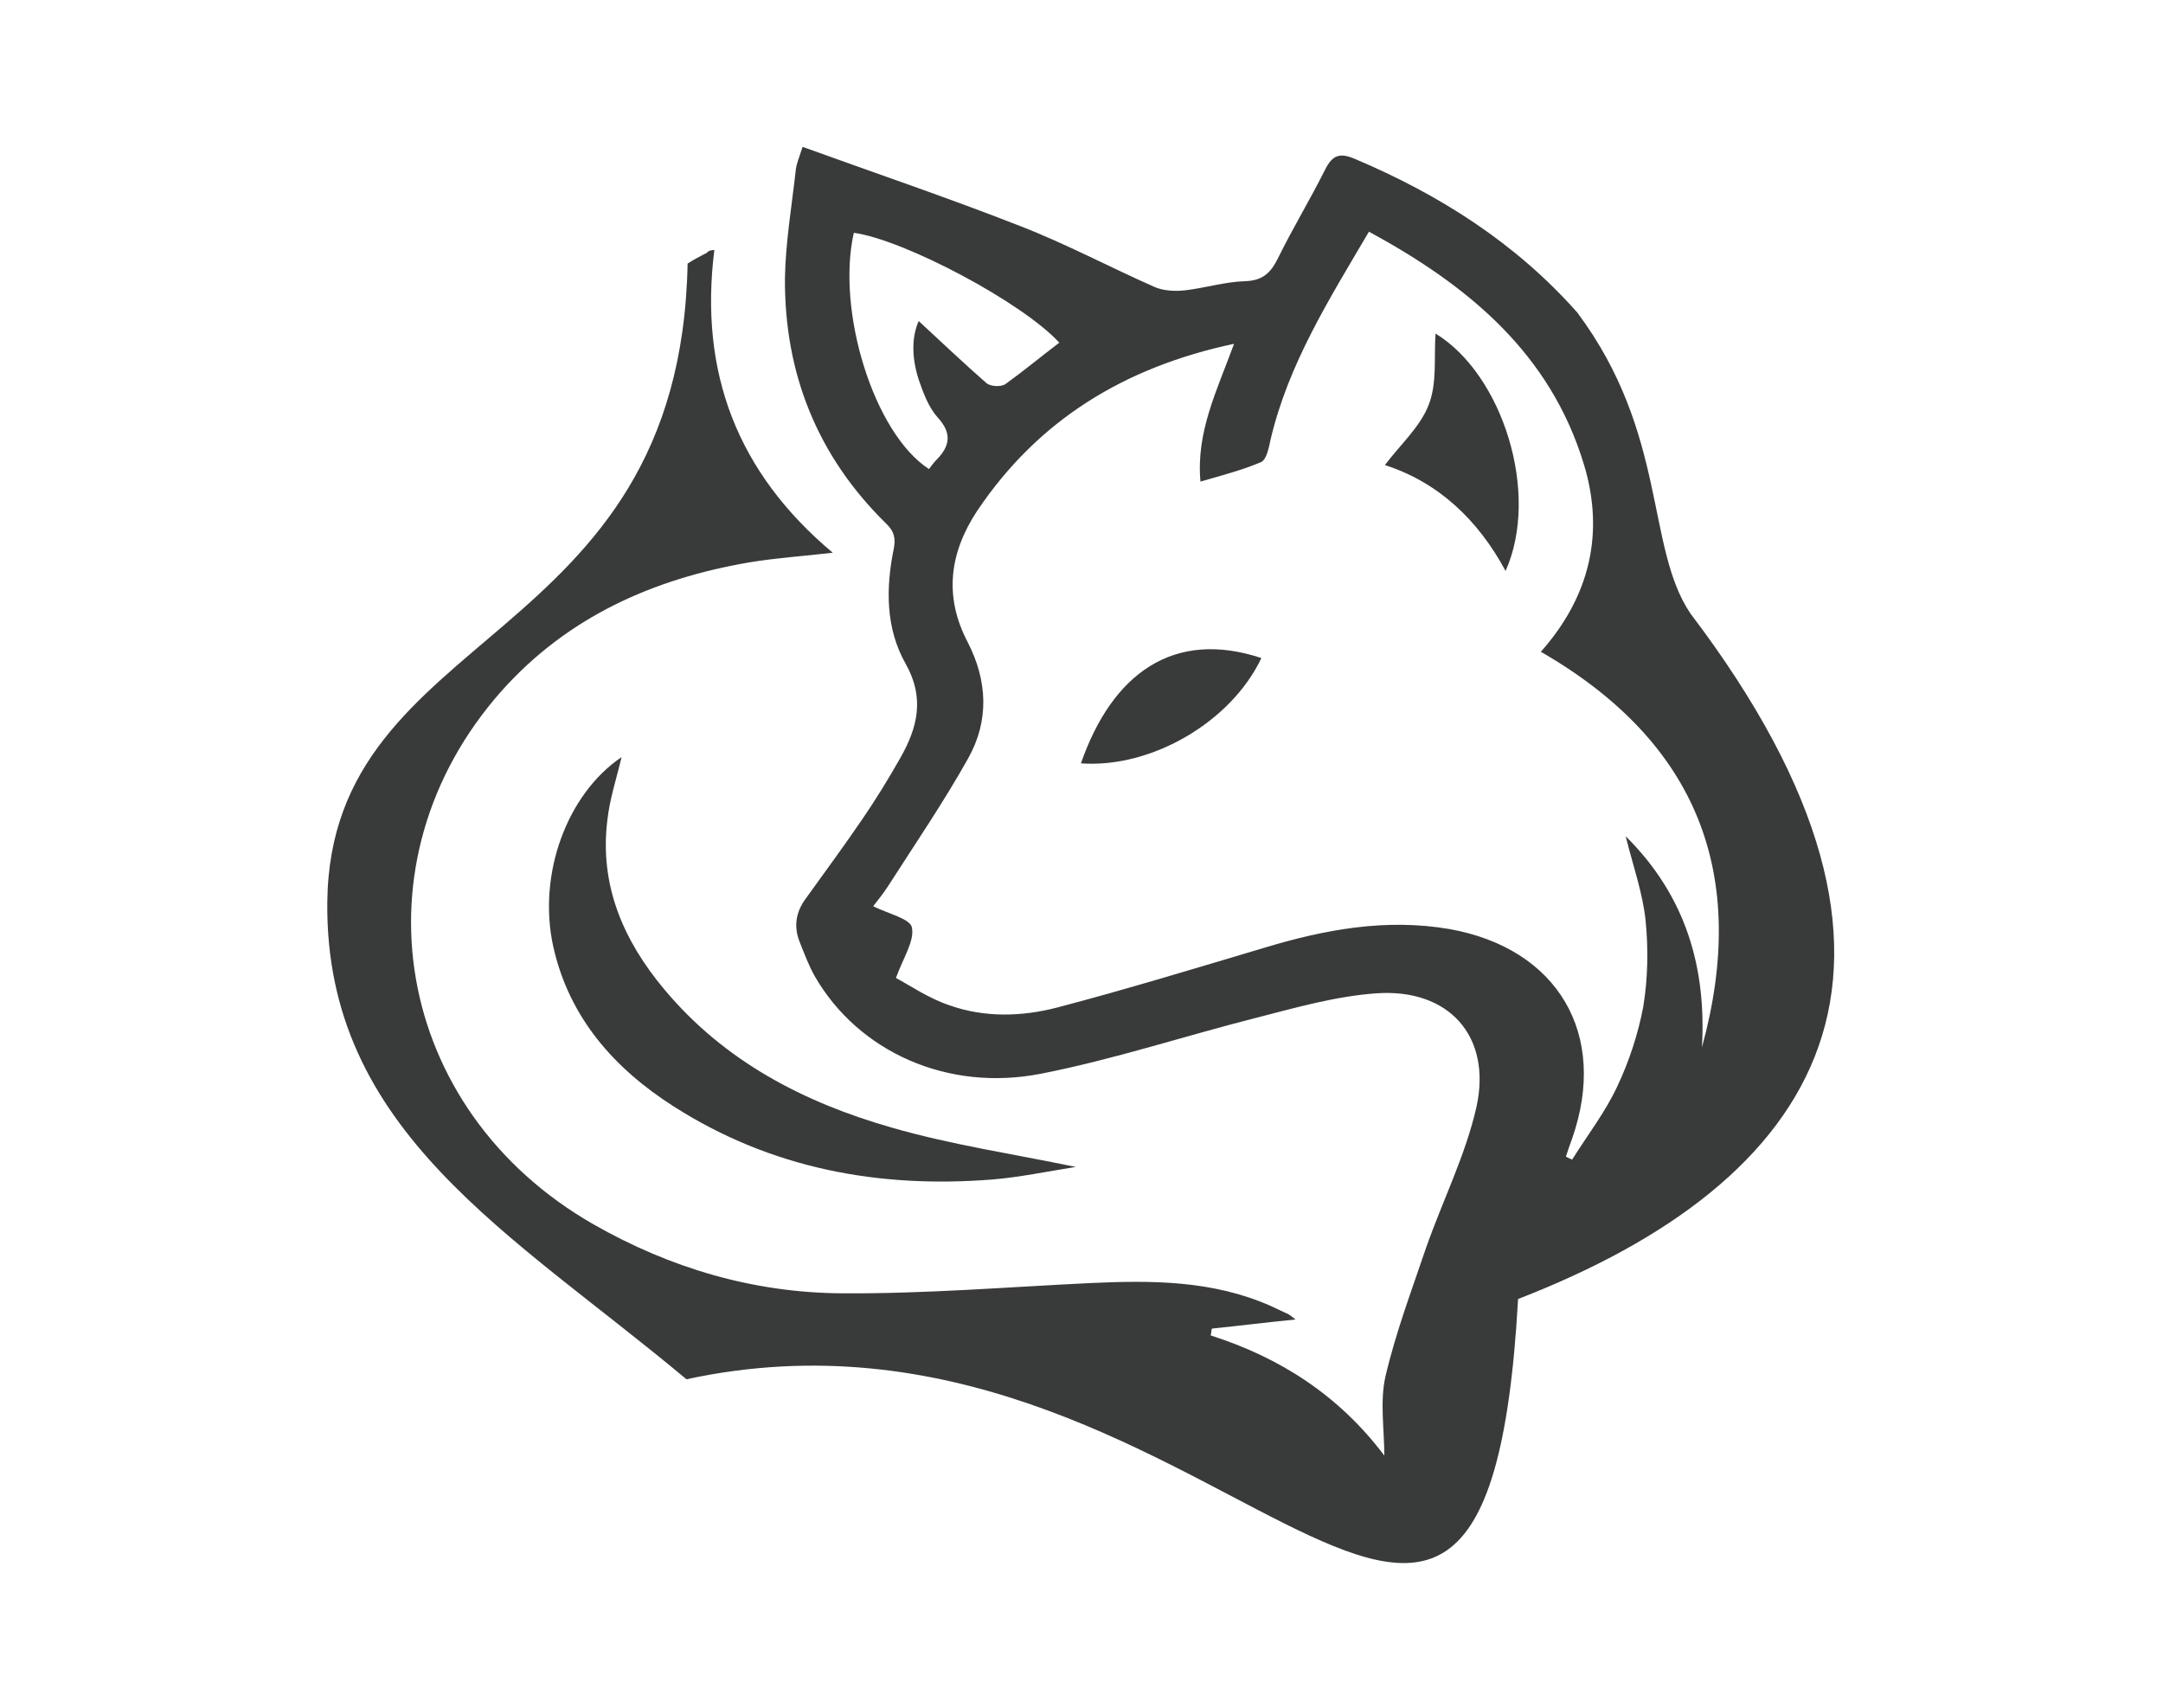 <?xml version="1.0" encoding="utf-8"?>
<!-- Generator: Adobe Illustrator 28.1.0, SVG Export Plug-In . SVG Version: 6.00 Build 0)  -->
<svg version="1.1" id="Слой_1" xmlns="http://www.w3.org/2000/svg" xmlns:xlink="http://www.w3.org/1999/xlink" x="0px" y="0px"
	 viewBox="0 0 38 30" style="enable-background:new 0 0 38 30;" xml:space="preserve">
<style type="text/css">
	.st0{fill-rule:evenodd;clip-rule:evenodd;fill:#393B3A;}
	.st1{fill-rule:evenodd;clip-rule:evenodd;fill:#6FCAF3;}
	.st2{fill-rule:evenodd;clip-rule:evenodd;fill:#EE7273;}
	.st3{fill:#393B3A;}
	.st4{fill:#FFFFFF;}
	.st5{fill:#414142;}
	.st6{fill:none;stroke:#414142;stroke-width:0.25;stroke-miterlimit:10;}
	.st7{fill:none;stroke:#414142;stroke-width:0.25;stroke-miterlimit:10;stroke-dasharray:1.029,1.029;}
	.st8{fill:none;stroke:#414142;stroke-width:0.25;stroke-miterlimit:10;stroke-dasharray:0.883,0.883;}
	.st9{fill:none;stroke:#414142;stroke-width:0.25;stroke-miterlimit:10;stroke-dasharray:0.64,0.64;}
	.st10{fill:none;stroke:#414142;stroke-width:0.25;stroke-miterlimit:10;stroke-dasharray:1.114,1.114;}
	.st11{fill:none;stroke:#414142;stroke-width:0.25;stroke-miterlimit:10;stroke-dasharray:1.017,1.017;}
	.st12{fill:none;stroke:#414142;stroke-width:0.25;stroke-miterlimit:10;stroke-dasharray:1.113,1.113;}
	.st13{fill:none;stroke:#414142;stroke-width:0.25;stroke-miterlimit:10;stroke-dasharray:1.112,1.112;}
</style>
<g>
	<path class="st3" d="M12.55,4.39c-0.27,2.15,0.4,3.91,2.08,5.32c-0.51,0.06-0.99,0.09-1.47,0.17c-1.69,0.29-3.19,0.96-4.35,2.26
		c-2.65,2.99-1.9,7.36,1.62,9.37c1.35,0.77,2.81,1.2,4.36,1.21c1.45,0.01,2.91-0.11,4.36-0.18c1.08-0.05,2.15-0.05,3.17,0.4
		c0.11,0.05,0.21,0.1,0.32,0.15c0.03,0.02,0.06,0.04,0.12,0.09c-0.51,0.05-0.99,0.11-1.47,0.16c-0.01,0.04-0.01,0.08-0.02,0.12
		c1.22,0.39,2.25,1.05,3.05,2.11c0-0.46-0.08-0.95,0.02-1.39c0.18-0.77,0.46-1.51,0.71-2.25c0.29-0.83,0.7-1.64,0.89-2.49
		c0.27-1.24-0.49-2.08-1.76-1.99c-0.71,0.05-1.41,0.25-2.11,0.43c-1.26,0.32-2.5,0.73-3.77,0.98c-1.66,0.33-3.22-0.39-3.98-1.7
		c-0.11-0.19-0.19-0.41-0.27-0.61c-0.11-0.27-0.07-0.53,0.11-0.77c0.33-0.46,0.67-0.92,0.99-1.39c0.24-0.35,0.46-0.71,0.67-1.08
		c0.3-0.53,0.43-1.05,0.09-1.65c-0.35-0.62-0.35-1.32-0.21-2.01c0.04-0.19,0.01-0.32-0.14-0.46c-1.2-1.18-1.78-2.63-1.77-4.3
		c0.01-0.63,0.12-1.27,0.19-1.9c0.01-0.11,0.06-0.22,0.12-0.41c1.3,0.47,2.57,0.9,3.82,1.39c0.8,0.31,1.57,0.72,2.36,1.07
		c0.16,0.07,0.36,0.08,0.54,0.06c0.35-0.04,0.7-0.15,1.05-0.16c0.31-0.01,0.45-0.14,0.58-0.4c0.26-0.53,0.57-1.04,0.83-1.56
		c0.13-0.26,0.26-0.3,0.52-0.19c1.49,0.63,2.83,1.48,3.91,2.7c1.59,2.13,1.2,4.13,1.99,5.29c4.75,6.26,2.26,9.99-3.03,12.04
		c-0.59,10.6-5.5-0.56-14.61,1.41c-3.06-2.56-6.35-4.35-6.31-8.38c0.05-4.89,6.2-4.42,6.33-11.22c0.11-0.07,0.22-0.13,0.34-0.19
		C12.45,4.4,12.48,4.4,12.55,4.39z M21.68,6.04c-1.93,0.41-3.44,1.34-4.51,2.93c-0.49,0.74-0.59,1.51-0.17,2.31
		c0.35,0.68,0.38,1.38,0.01,2.04c-0.43,0.77-0.93,1.5-1.41,2.25c-0.09,0.14-0.2,0.27-0.26,0.35c0.26,0.13,0.65,0.22,0.68,0.37
		c0.05,0.24-0.15,0.53-0.28,0.89c0.26,0.14,0.58,0.36,0.94,0.48c0.62,0.22,1.27,0.2,1.89,0.04c1.22-0.32,2.43-0.69,3.64-1.05
		c1.06-0.32,2.13-0.52,3.25-0.33c1.91,0.34,2.8,1.85,2.16,3.68c-0.04,0.11-0.08,0.22-0.11,0.32c0.04,0.02,0.08,0.04,0.11,0.05
		c0.27-0.43,0.58-0.83,0.79-1.28c0.21-0.44,0.37-0.93,0.46-1.41c0.08-0.49,0.09-1.01,0.04-1.51c-0.05-0.48-0.22-0.96-0.35-1.48
		c1.06,1.05,1.42,2.31,1.34,3.71c0.83-3.03-0.07-5.36-2.83-6.95c0.86-0.97,1.12-2.08,0.76-3.28c-0.59-1.96-2.03-3.15-3.78-4.1
		c-0.7,1.19-1.42,2.33-1.73,3.66c-0.03,0.14-0.07,0.35-0.17,0.39c-0.33,0.14-0.68,0.23-1.06,0.34C21.01,7.59,21.38,6.86,21.68,6.04z
		 M18.61,6.02C17.96,5.31,15.88,4.21,15,4.09c-0.31,1.37,0.35,3.52,1.32,4.15c0.04-0.05,0.08-0.11,0.13-0.16
		c0.24-0.24,0.28-0.47,0.02-0.75c-0.16-0.18-0.25-0.43-0.33-0.66c-0.12-0.37-0.13-0.74,0-1.03c0.4,0.37,0.79,0.74,1.19,1.09
		c0.07,0.06,0.25,0.07,0.33,0.02C17.98,6.52,18.28,6.27,18.61,6.02z"/>
	<path class="st3" d="M10.92,13.3c-0.09,0.38-0.21,0.74-0.25,1.11c-0.14,1.14,0.28,2.11,1,2.97c1.06,1.27,2.46,1.99,4,2.43
		c1.04,0.3,2.12,0.46,3.23,0.69c-0.51,0.08-0.98,0.18-1.46,0.22c-2,0.16-3.89-0.19-5.6-1.28c-1.05-0.67-1.84-1.56-2.12-2.81
		C9.44,15.36,9.96,13.95,10.92,13.3z"/>
	<path class="st3" d="M24.33,8.17c0.28-0.37,0.62-0.67,0.77-1.06c0.15-0.38,0.09-0.84,0.12-1.25c1.18,0.72,1.84,2.81,1.23,4.17
		C25.96,9.12,25.26,8.47,24.33,8.17z"/>
	<path class="st3" d="M22.16,11.56c-0.53,1.12-1.93,1.94-3.17,1.85C19.54,11.83,20.62,11.05,22.16,11.56z"/>
</g>
</svg>
